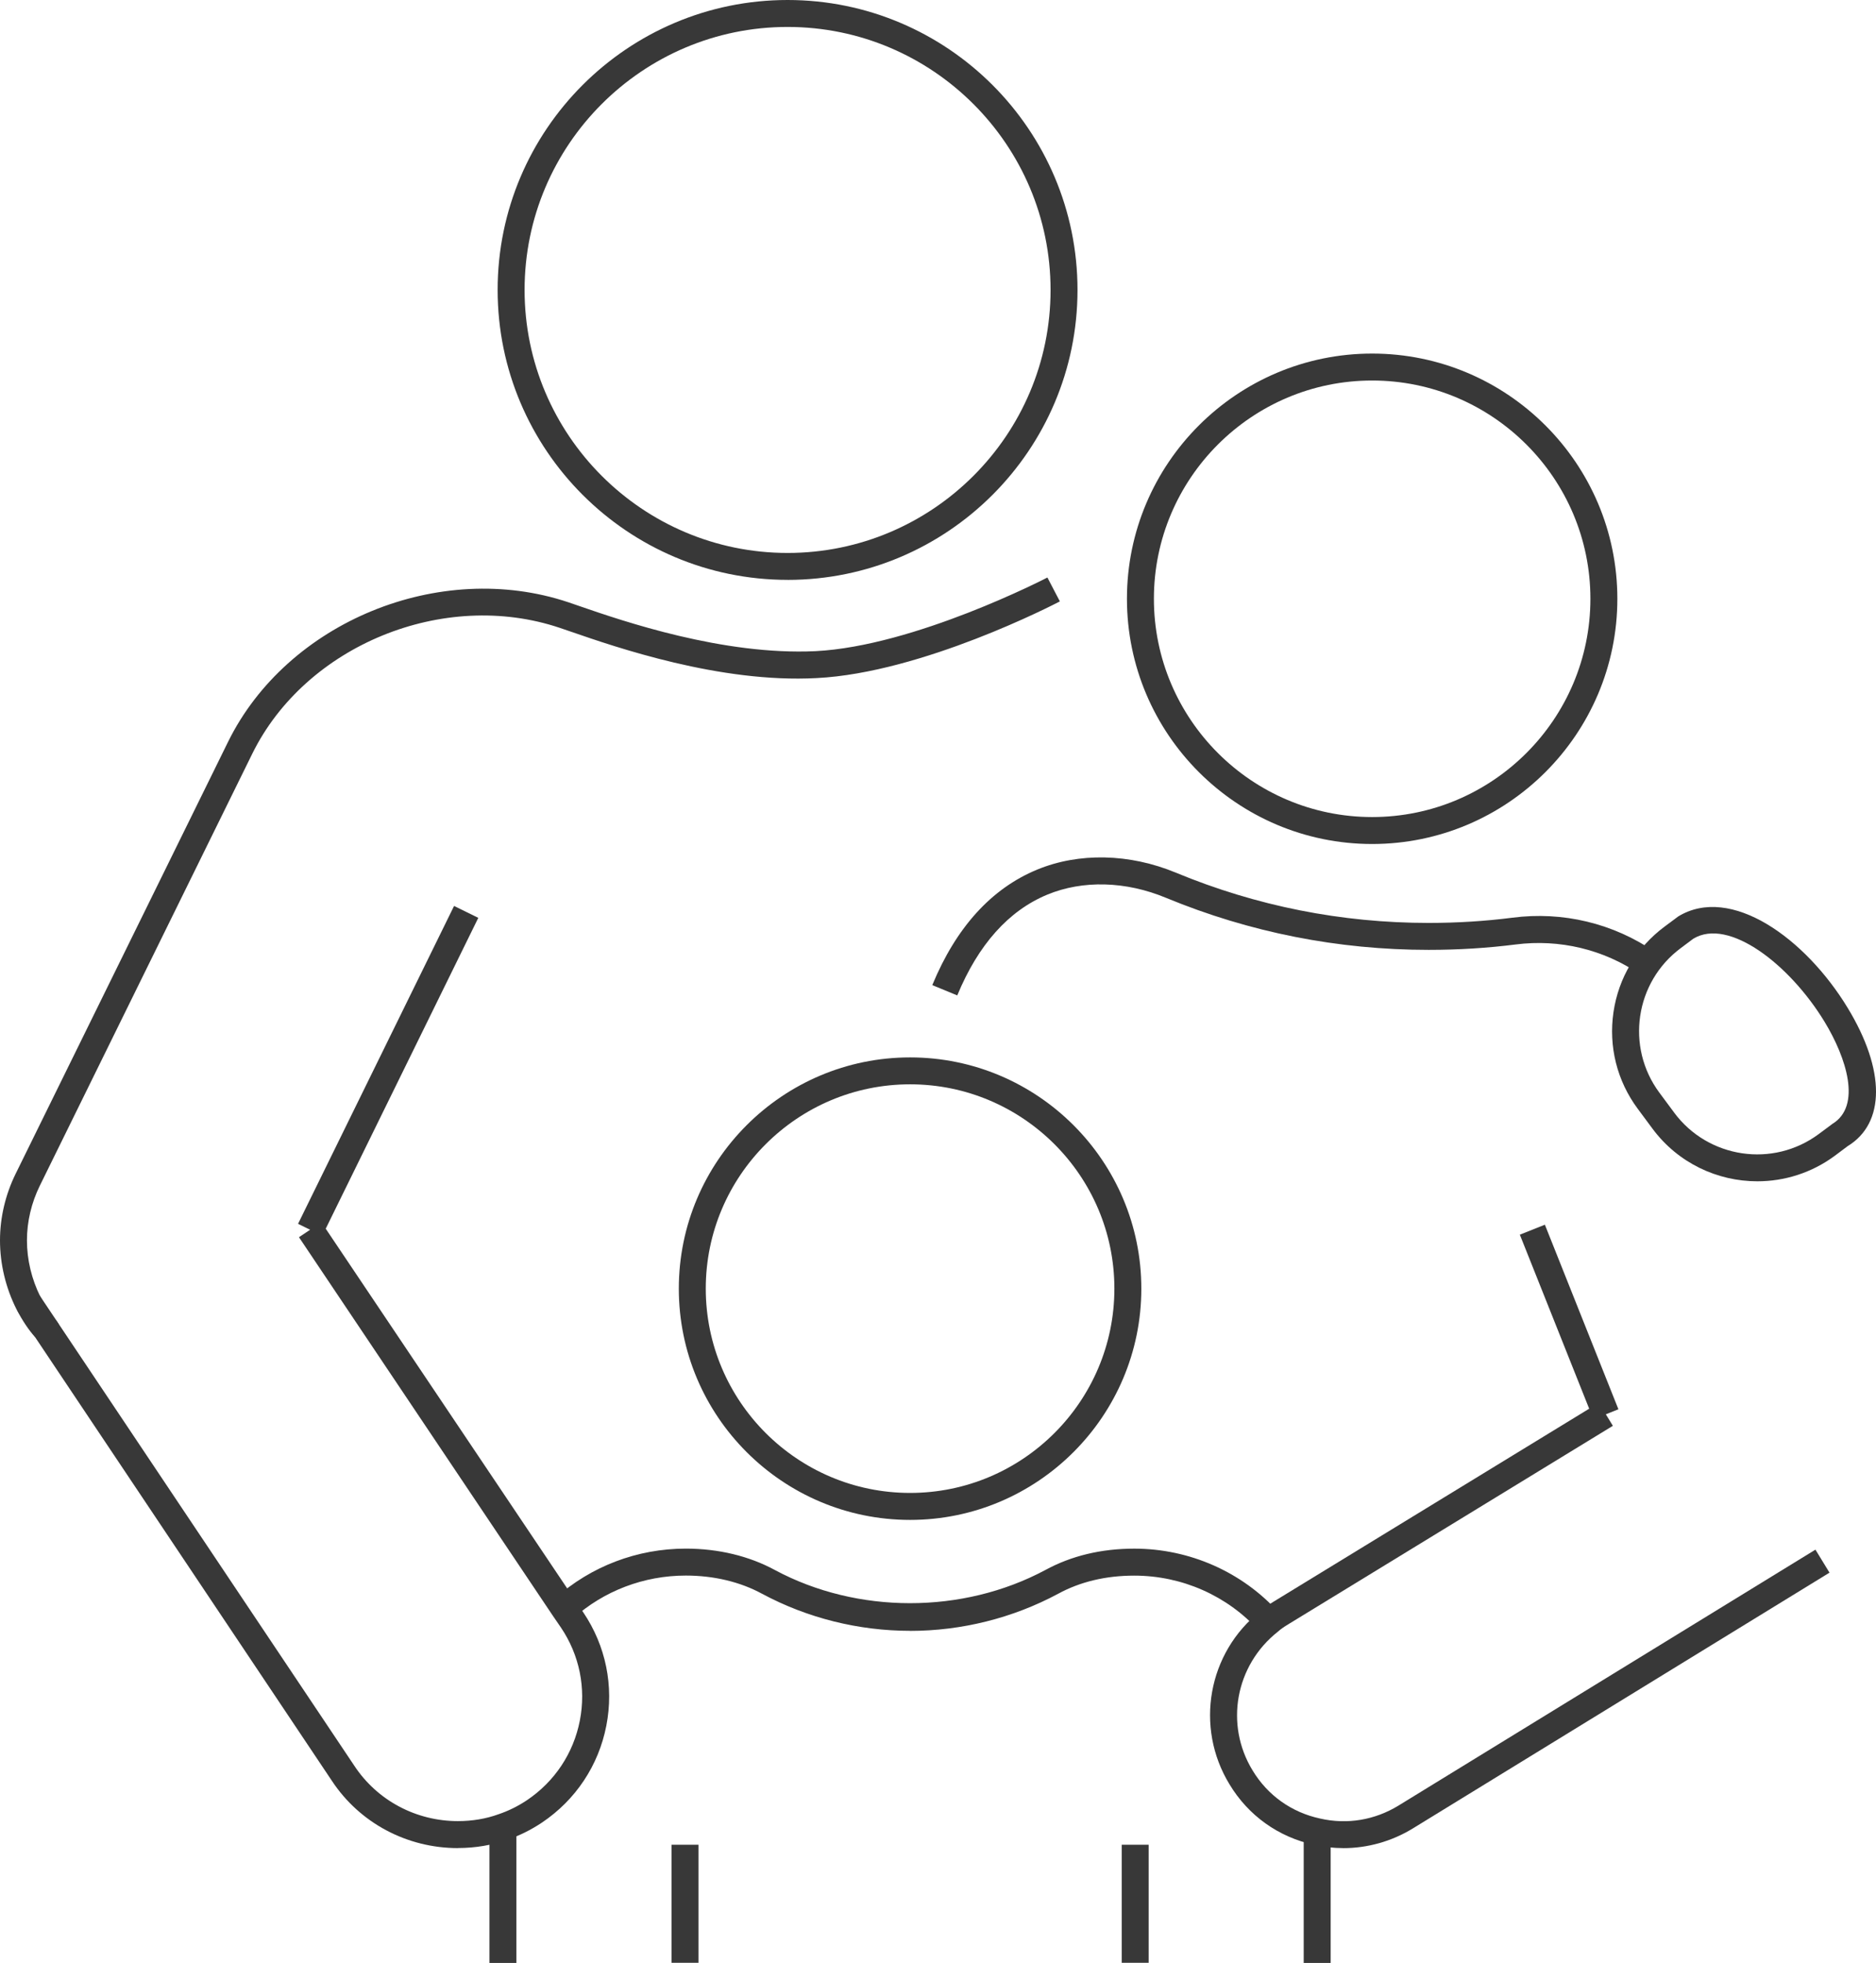 <?xml version="1.0" encoding="UTF-8"?><svg id="Livello_2" xmlns="http://www.w3.org/2000/svg" viewBox="0 0 57.641 60.314"><defs><style>.cls-1{fill:#383838;}</style></defs><g id="Livello_1-2"><g><path class="cls-1" d="M24.199,17.817c-4.913,0-8.909-3.996-8.909-8.909S19.286,0,24.199,0s8.908,3.996,8.908,8.909-3.996,8.909-8.908,8.909ZM24.199,.828c-4.456,0-8.081,3.625-8.081,8.081s3.625,8.081,8.081,8.081,8.08-3.625,8.08-8.081S28.654,.828,24.199,.828Z"/><path class="cls-1" d="M42.16,25.933c-4.154,0-7.534-3.38-7.534-7.535s3.38-7.534,7.534-7.534,7.534,3.38,7.534,7.534-3.38,7.535-7.534,7.535Zm0-14.241c-3.697,0-6.706,3.008-6.706,6.706s3.009,6.707,6.706,6.707,6.706-3.009,6.706-6.707-3.009-6.706-6.706-6.706Z"/><path class="cls-1" d="M27.963,46.701c-3.919,0-7.106-3.188-7.106-7.106s3.188-7.105,7.106-7.105,7.105,3.188,7.105,7.105-3.188,7.106-7.105,7.106Zm0-13.384c-3.462,0-6.278,2.816-6.278,6.277s2.816,6.278,6.278,6.278,6.277-2.816,6.277-6.278-2.816-6.277-6.277-6.277Z"/><path class="cls-1" d="M1.073,41.077c-.183-.198-.39-.507-.57-.855-.33-.659-.503-1.388-.503-2.11,0-.697,.165-1.403,.479-2.043l6.527-13.272c1.814-3.69,6.503-5.615,10.458-4.291l.352,.121c1.319,.455,4.394,1.514,7.236,1.381,3.056-.153,7.089-2.242,7.13-2.263l.383,.734c-.171,.089-4.232,2.194-7.472,2.356-2.973,.161-6.183-.954-7.548-1.425l-.345-.118c-3.572-1.201-7.812,.538-9.45,3.87L1.223,36.433c-.258,.525-.395,1.106-.395,1.678,0,.595,.144,1.194,.413,1.734,.149,.288,.313,.533,.499,.745l.067,.102-.734,.385Z"/><rect class="cls-1" x="6.487" y="32.488" width="10.88" height=".829" transform="translate(-22.865 29.113) rotate(-63.858)"/><path class="cls-1" d="M14.071,56.785c-1.568,0-3.017-.771-3.872-2.065L.527,40.261l.688-.461,9.675,14.46c.703,1.062,1.892,1.696,3.182,1.696,.436,0,.864-.072,1.24-.209,.307-.103,.599-.247,.878-.433,.852-.573,1.43-1.442,1.626-2.447,.195-1-.012-2.016-.582-2.86l-.242-.353-7.806-11.639,.688-.461,8.046,11.986c.696,1.031,.947,2.268,.71,3.484-.238,1.223-.941,2.28-1.979,2.978-.342,.228-.7,.404-1.065,.526-.457,.166-.983,.255-1.514,.255Z"/><path class="cls-1" d="M29.411,30.585l-.766-.316c.732-1.773,1.815-2.966,3.217-3.547,1.287-.533,2.841-.5,4.267,.092,2.483,1.028,5.09,1.544,7.767,1.544,.879,0,1.743-.054,2.569-.16,1.553-.203,3.109,.173,4.392,1.056l-.469,.683c-1.116-.767-2.475-1.088-3.816-.917-.862,.11-1.762,.166-2.676,.166-2.786,0-5.499-.537-8.063-1.596-1.242-.519-2.566-.551-3.652-.102-1.191,.493-2.123,1.536-2.769,3.098Z"/><rect class="cls-1" x="47.798" y="37.567" width=".828" height="6.105" transform="translate(-11.61 20.729) rotate(-21.723)"/><path class="cls-1" d="M41.273,56.785c-.305,0-.598-.033-.896-.101-1.096-.237-2.021-.897-2.599-1.857-1.076-1.76-.668-4.051,.952-5.325,.109-.102,.251-.197,.406-.292l9.988-6.107,.432,.707-9.988,6.107c-.11,.067-.211,.134-.304,.218-1.312,1.033-1.637,2.858-.778,4.263,.461,.765,1.196,1.289,2.071,1.478,.84,.194,1.69,.044,2.41-.396l12.813-7.865,.432,.707-12.812,7.865c-.645,.392-1.38,.599-2.128,.599Z"/><path class="cls-1" d="M53.996,36.297c-1.225,0-2.435-.558-3.22-1.614h0l-.454-.612c-.638-.858-.902-1.914-.747-2.973,.156-1.058,.716-1.993,1.574-2.63l.418-.311c1.612-.978,3.903,.668,5.204,2.812,1.162,1.913,1.16,3.542-.004,4.25l-.387,.29c-.716,.531-1.554,.788-2.384,.788Zm-2.555-2.108c1.045,1.405,3.036,1.702,4.444,.654l.418-.311c.903-.552,.43-2.029-.241-3.134-1.072-1.765-2.946-3.214-4.034-2.555l-.386,.289c-1.406,1.044-1.7,3.038-.655,4.444l.454,.612Z"/><path class="cls-1" d="M27.962,50.109c-1.585,0-3.156-.393-4.544-1.137-.674-.367-1.484-.561-2.346-.561-1.286,0-2.516,.468-3.463,1.317l-.553-.617c1.099-.985,2.525-1.528,4.016-1.528,1,0,1.947,.228,2.739,.659,2.529,1.356,5.764,1.358,8.305,0,.8-.437,1.721-.658,2.735-.658,1.699,0,3.318,.717,4.443,1.966l-.615,.555c-.969-1.075-2.363-1.692-3.828-1.692-.874,0-1.662,.188-2.342,.559-1.392,.746-2.963,1.139-4.548,1.139Z"/><rect class="cls-1" x="40.057" y="56.28" width=".828" height="4.034"/><rect class="cls-1" x="15.039" y="56.137" width=".828" height="4.177"/><rect class="cls-1" x="20.633" y="56.682" width=".828" height="3.628"/><rect class="cls-1" x="34.465" y="56.682" width=".828" height="3.628"/></g></g></svg>